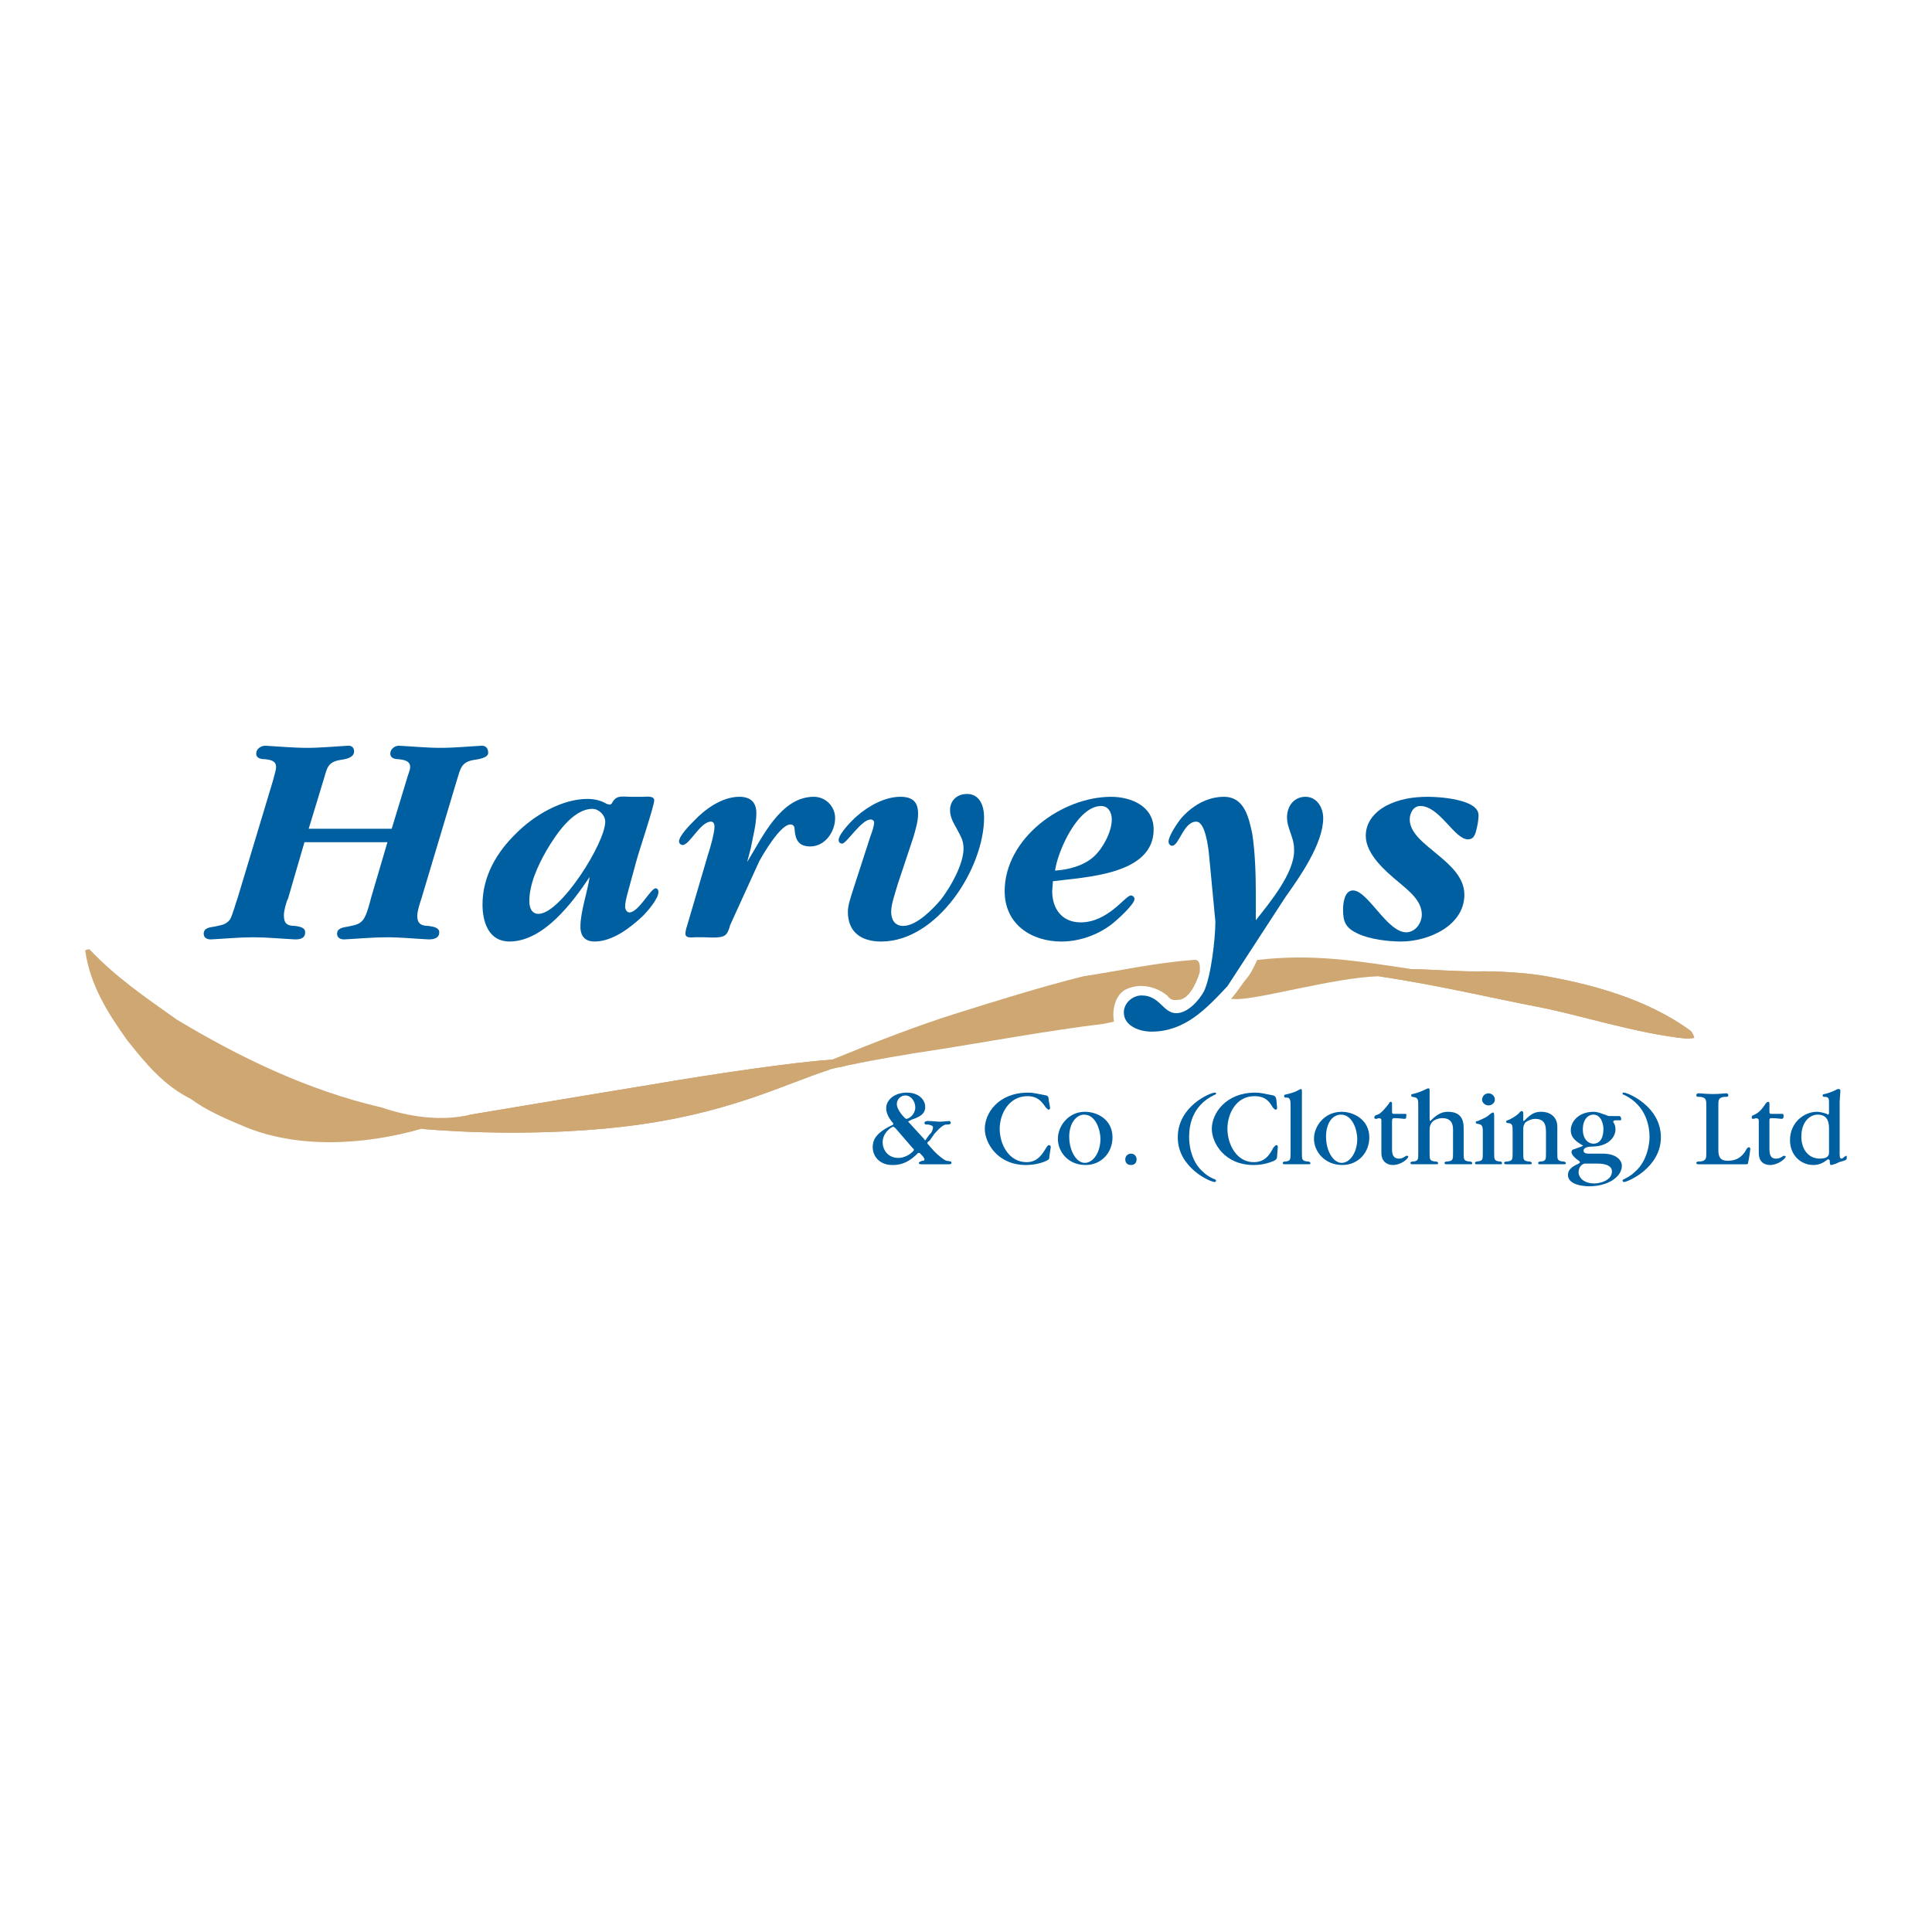 <?xml version="1.0" encoding="utf-8"?>
<!-- Generator: Adobe Illustrator 13.0.0, SVG Export Plug-In . SVG Version: 6.00 Build 14948)  -->
<!DOCTYPE svg PUBLIC "-//W3C//DTD SVG 1.0//EN" "http://www.w3.org/TR/2001/REC-SVG-20010904/DTD/svg10.dtd">
<svg version="1.0" id="Layer_1" xmlns="http://www.w3.org/2000/svg" xmlns:xlink="http://www.w3.org/1999/xlink" x="0px" y="0px"
	 width="192.756px" height="192.756px" viewBox="0 0 192.756 192.756" enable-background="new 0 0 192.756 192.756"
	 xml:space="preserve">
<g>
	<polygon fill-rule="evenodd" clip-rule="evenodd" fill="#FFFFFF" points="0,0 192.756,0 192.756,192.756 0,192.756 0,0 	"/>
	<path fill-rule="evenodd" clip-rule="evenodd" fill="#CEA773" d="M122.814,99.67c0.85-0.992,0.92-1.275,1.628-2.125
		c0.495-0.636,0.638-1.061,0.991-1.769c5.45-0.637,9.909,0.071,15.43,0.92c1.911,0,5.025,0.283,7.22,0.212
		c1.486,0,4.034,0.142,5.805,0.425c4.459,0.777,10.263,2.193,14.793,5.52c0.142,0.143,0.282,0.496,0.282,0.709l-0.637,0.07
		c-5.025-0.496-10.829-2.406-14.935-3.186c-4.105-0.777-10.051-2.193-15.854-3.043c-4.601,0.141-12.457,2.477-14.439,2.266H122.814
		L122.814,99.67z"/>
	<path fill-rule="evenodd" clip-rule="evenodd" fill="#CEA773" d="M137.537,97.404c5.804,0.85,11.749,2.266,15.854,3.043
		c4.105,0.779,9.909,2.689,14.935,3.186l0.708-0.07c0-0.213-0.212-0.566-0.354-0.709c-4.53-3.326-10.334-4.742-14.793-5.52
		c-1.771-0.283-4.318-0.425-5.805-0.425c-2.194,0.071-5.592-0.212-7.22-0.212c0,0-0.92,0.212-1.628,0.425
		C138.599,97.334,137.537,97.404,137.537,97.404L137.537,97.404z"/>
	<path fill-rule="evenodd" clip-rule="evenodd" fill="#CEA773" d="M42.054,112.621c-5.663,1.629-12.528,2.053-17.979-0.354
		c-1.699-0.707-3.61-1.557-5.025-2.619c-2.69-1.344-4.459-3.467-6.37-5.875c-1.911-2.689-3.681-5.449-4.176-8.917
		c0.071-0.142,0.283-0.142,0.425-0.142c2.69,2.831,5.521,4.743,8.706,7.008c6.229,3.75,13.094,7.078,20.456,8.775
		c2.689,0.92,5.945,1.416,8.848,0.709c0,0,11.396-1.912,17.907-2.973c6.583-1.133,14.51-2.266,17.766-2.479
		c0.142-0.07,0.283,0,0.496-0.07c3.963-1.629,8.706-3.469,12.386-4.602c3.822-1.203,8.353-2.617,12.599-3.68
		c3.752-0.566,7.149-1.345,10.972-1.628c0.778-0.142,0.637,0.849,0.637,1.203c-0.07,0.283-0.778,2.548-1.981,2.761
		c-0.283,0-0.85,0.213-1.204-0.354c-1.062-0.92-2.689-1.346-4.104-0.709c-1.133,0.496-1.486,2.053-1.274,3.256l-0.991,0.213
		c-5.379,0.637-12.74,1.982-16.421,2.549c-3.751,0.566-6.512,1.061-9.343,1.627c-0.354,0.143-1.274,0.213-1.699,0.426
		c-4.601,1.486-10.192,4.459-20.526,5.662S42.054,112.621,42.054,112.621L42.054,112.621z"/>
	<path fill-rule="evenodd" clip-rule="evenodd" fill="#CEA773" d="M82.611,105.756c-3.256,0.213-11.184,1.346-17.766,2.479
		c-6.512,1.061-17.907,2.973-17.907,2.973s-1.204,0.424-2.548,0.85c-1.274,0.354-2.335,0.564-2.335,0.564s9.768,0.992,20.102-0.211
		s15.925-4.176,20.526-5.662c0.425-0.213,1.345-0.283,1.699-0.426l1.982-0.424c0,0-1.487,0-2.265-0.07
		C83.248,105.828,82.611,105.756,82.611,105.756L82.611,105.756z"/>
	<path fill-rule="evenodd" clip-rule="evenodd" fill="#005FA1" d="M122.461,98.395c-2.124,2.266-4.247,4.531-7.574,4.531
		c-1.203,0-2.76-0.566-2.76-1.912c0-0.99,0.92-1.699,1.77-1.699c1.84,0,2.123,1.77,3.468,1.77c1.133,0,2.266-1.273,2.761-2.193
		c0.708-1.486,1.133-5.309,1.133-6.937l-0.638-6.724c-0.07-0.637-0.354-3.256-1.273-3.256c-1.274,0-1.699,2.406-2.407,2.406
		c-0.212,0-0.354-0.212-0.354-0.424c0-0.566,0.92-1.911,1.273-2.336c1.062-1.203,2.549-2.124,4.247-2.124
		c2.053,0,2.478,2.053,2.831,3.681c0.283,1.84,0.354,4.035,0.354,5.946v2.689c1.345-1.699,3.822-4.671,3.822-6.937
		c0-0.637-0.071-0.92-0.283-1.557c-0.213-0.637-0.425-1.132-0.425-1.77c0-1.132,0.708-2.053,1.84-2.053
		c1.133,0,1.77,1.062,1.77,2.124c0,2.548-2.335,5.875-3.751,7.857L122.461,98.395L122.461,98.395z"/>
	<path fill-rule="evenodd" clip-rule="evenodd" fill="#005FA1" d="M92.237,113.684c0,0.07,0,0.07,0.071,0.07c0,0,0.071,0,0.071-0.07
		l0.354-0.496c0.212-0.141,0.354-0.494,0.354-0.707s-0.283-0.213-0.425-0.283c-0.283,0-0.425,0-0.425-0.141
		c0-0.213,0.212-0.213,0.425-0.213c0.354,0,0.849,0.07,1.132,0.07c0.142,0,0.779-0.07,0.92-0.07c0.071,0,0.142,0.07,0.142,0.213
		c0,0.141-0.354,0.141-0.496,0.141c-0.425,0.07-0.991,0.779-1.133,0.92l-0.495,0.707c-0.071,0-0.212,0.143-0.212,0.213
		s0.071,0.143,0.142,0.213l0.566,0.637c0.283,0.283,0.92,0.85,1.204,0.92c0.495,0.072,0.495,0.072,0.495,0.213
		s-0.141,0.141-0.354,0.141c-0.283,0-1.345,0-1.699,0c-0.779,0-0.779,0-0.92,0c-0.071,0-0.283,0-0.283-0.141
		c0-0.07,0.142-0.141,0.354-0.213c0.071,0,0.212,0,0.212-0.141c0-0.07-0.071-0.143-0.142-0.283l-0.283-0.283
		c0-0.07-0.07-0.07-0.07-0.07c-0.071,0-0.142,0-0.142,0c-0.637,0.637-1.345,1.203-2.548,1.203c-1.416,0-1.982-0.992-1.982-1.77
		c0-0.709,0.283-1.416,1.911-2.195c0.071,0,0.142-0.07,0.142-0.141s-0.071-0.143-0.142-0.213c-0.283-0.354-0.566-0.85-0.566-1.346
		c0-0.848,0.85-1.557,2.053-1.557c1.274,0,1.84,0.779,1.84,1.416c0,0.496-0.212,0.92-1.345,1.273
		c-0.071,0.072-0.354,0.143-0.354,0.213l0.071,0.07L92.237,113.684L92.237,113.684z M91.317,110.498
		c0-0.637-0.425-1.203-0.991-1.203c-0.495,0-0.85,0.426-0.85,0.85c0,0.637,0.85,1.486,0.921,1.486
		C90.751,111.631,91.317,111.135,91.317,110.498L91.317,110.498z M89.335,112.551c-0.142-0.07-0.142-0.141-0.212-0.141
		c-0.142,0-1.062,0.566-1.062,1.557c0,0.707,0.496,1.557,1.558,1.557c0.92,0,1.557-0.707,1.557-0.777c0-0.072,0-0.143-0.071-0.143
		L89.335,112.551L89.335,112.551z"/>
	<path fill-rule="evenodd" clip-rule="evenodd" fill="#005FA1" d="M104.766,110.498c0,0.07,0,0.213-0.142,0.213
		c-0.071,0-0.142-0.07-0.283-0.213c-0.425-0.637-0.85-1.133-1.84-1.133c-1.841,0-2.761,1.77-2.761,3.256
		c0,1.559,0.92,3.328,2.689,3.328c0.991,0,1.486-0.637,1.982-1.486c0,0,0.141-0.213,0.212-0.213c0.212,0,0.212,0.141,0.212,0.213
		l-0.141,0.92c0,0.213,0,0.283-0.283,0.424c-0.143,0.072-0.921,0.426-2.054,0.426c-2.83,0-4.104-2.195-4.104-3.611
		c0-1.557,1.345-3.609,4.317-3.609c0.495,0,0.708,0.07,1.486,0.213c0.495,0.07,0.566,0.141,0.566,0.496L104.766,110.498
		L104.766,110.498z"/>
	<path fill-rule="evenodd" clip-rule="evenodd" fill="#005FA1" d="M108.305,116.232c-1.77,0-2.761-1.346-2.761-2.619
		s1.062-2.689,2.689-2.689c1.346,0,2.761,0.85,2.761,2.547C110.994,115.029,109.861,116.232,108.305,116.232L108.305,116.232z
		 M108.233,116.02c0.85,0,1.558-1.062,1.558-2.406c0-0.779-0.425-2.406-1.628-2.406c-0.778,0-1.486,0.85-1.486,2.193
		C106.677,114.816,107.385,116.02,108.233,116.02L108.233,116.02z"/>
	<path fill-rule="evenodd" clip-rule="evenodd" fill="#005FA1" d="M113.4,115.666c0-0.283-0.212-0.566-0.565-0.566
		c-0.354,0-0.566,0.283-0.566,0.566c0,0.354,0.212,0.566,0.566,0.566C113.188,116.232,113.4,116.02,113.4,115.666L113.4,115.666z"/>
	<path fill-rule="evenodd" clip-rule="evenodd" fill="#005FA1" d="M120.054,116.939c0.425,0.424,1.062,0.707,1.133,0.707
		c0.071,0.072,0.142,0.072,0.142,0.143s-0.07,0.141-0.142,0.141c-0.425,0-3.681-1.414-3.681-4.459c0-3.113,3.256-4.459,3.681-4.459
		c0.071,0,0.142,0,0.142,0.07c0,0.072-0.07,0.143-0.142,0.143c-2.406,1.133-2.548,3.326-2.548,4.246
		C118.639,113.896,118.709,115.807,120.054,116.939L120.054,116.939z"/>
	<path fill-rule="evenodd" clip-rule="evenodd" fill="#005FA1" d="M127.415,110.498c0,0.07,0,0.213-0.142,0.213
		c-0.07,0-0.142-0.07-0.283-0.213c-0.354-0.637-0.778-1.133-1.84-1.133c-1.841,0-2.689,1.77-2.689,3.256
		c0,1.559,0.92,3.328,2.619,3.328c1.062,0,1.557-0.637,1.981-1.486c0.07,0,0.142-0.213,0.283-0.213s0.142,0.141,0.142,0.213
		l-0.071,0.92c0,0.213-0.07,0.283-0.283,0.424c-0.212,0.072-0.92,0.426-2.052,0.426c-2.902,0-4.177-2.195-4.177-3.611
		c0-1.557,1.416-3.609,4.317-3.609c0.566,0,0.708,0.07,1.487,0.213c0.495,0.07,0.565,0.141,0.637,0.496L127.415,110.498
		L127.415,110.498z"/>
	<path fill-rule="evenodd" clip-rule="evenodd" fill="#005FA1" d="M128.76,110.287c0-0.355,0-0.779-0.354-0.779
		c-0.213,0-0.283,0-0.283-0.143c0-0.141,0-0.141,0.354-0.211c0.283-0.072,0.779-0.213,0.991-0.354
		c0.283-0.143,0.283-0.143,0.354-0.143c0.071,0,0.071,0.143,0.071,0.283s0,0.85,0,0.92v5.168c0,0.637,0,0.777,0.495,0.85
		c0.283,0,0.354,0.07,0.354,0.211c0,0.07-0.142,0.07-0.213,0.07c-0.354,0-0.565,0-1.203,0c-0.708,0-0.85,0-1.133,0
		c-0.141,0-0.212,0-0.212-0.141c0-0.07,0.071-0.141,0.354-0.141c0.424-0.072,0.424-0.213,0.424-0.85V110.287L128.76,110.287z"/>
	<path fill-rule="evenodd" clip-rule="evenodd" fill="#005FA1" d="M133.927,116.232c-1.77,0-2.831-1.346-2.831-2.619
		s1.062-2.689,2.761-2.689c1.274,0,2.76,0.85,2.76,2.547C136.616,115.029,135.484,116.232,133.927,116.232L133.927,116.232z
		 M133.856,116.02c0.849,0,1.557-1.062,1.557-2.406c0-0.779-0.425-2.406-1.628-2.406c-0.849,0-1.486,0.85-1.486,2.193
		C132.299,114.816,133.007,116.02,133.856,116.02L133.856,116.02z"/>
	<path fill-rule="evenodd" clip-rule="evenodd" fill="#005FA1" d="M138.882,114.604c0,0.496,0.07,0.992,0.708,0.992
		c0.142,0,0.283,0,0.708-0.283c0,0,0.07,0,0.141,0l0.071,0.07c0,0.213-0.708,0.85-1.558,0.85c-0.565,0-1.132-0.354-1.132-1.203
		v-3.256c0-0.143-0.071-0.213-0.283-0.213c-0.071,0-0.142,0.07-0.213,0.07c-0.07,0-0.212,0-0.212-0.141
		c0-0.143,0.142-0.213,0.142-0.213l0.354-0.143c0.213-0.141,0.566-0.494,0.991-1.061c0-0.07,0.071-0.143,0.142-0.143
		s0.142,0,0.142,0.213v0.779c0,0.211,0.07,0.211,0.283,0.211h0.708c0.142,0,0.212,0,0.282,0c0.143,0,0.213,0,0.143,0.213
		c0,0.213,0,0.283-0.213,0.283c-0.142,0-0.425-0.07-0.991-0.07c-0.142,0-0.212,0.07-0.212,0.283V114.604L138.882,114.604z"/>
	<path fill-rule="evenodd" clip-rule="evenodd" fill="#005FA1" d="M141.5,110.428c0-0.779,0-0.92-0.565-0.99
		c-0.071,0-0.142-0.072-0.142-0.143c0-0.141,0.07-0.141,0.142-0.141c0.565-0.143,0.92-0.283,1.203-0.426
		c0.142-0.07,0.283-0.141,0.354-0.141c0.142,0,0.142,0.07,0.142,0.141c0,0.072,0,0.143,0,0.779v2.123c0,0.07,0,0.213,0.071,0.213
		l0.07-0.07c0.708-0.709,1.203-0.85,1.699-0.85c1.557,0,1.557,1.203,1.557,1.697v2.408c0,0.637,0,0.777,0.496,0.85
		c0.283,0,0.354,0.07,0.354,0.211c0,0.07,0,0.07-0.354,0.07c-0.142,0-0.283,0-0.991,0c-0.496,0-0.991,0-1.203,0
		c-0.071,0-0.213,0-0.213-0.141c0-0.07,0.071-0.141,0.354-0.141c0.495-0.072,0.495-0.213,0.495-0.85v-2.266
		c0-0.354,0-1.203-1.062-1.203c-0.071,0-1.274,0-1.274,1.133v2.336c0,0.637,0,0.777,0.496,0.85c0.282,0,0.354,0.07,0.354,0.211
		c0,0.07-0.142,0.07-0.212,0.07c-0.213,0-0.708,0-1.204,0c-0.424,0-0.99,0-1.132,0s-0.213,0-0.213-0.141
		c0-0.07,0.071-0.141,0.354-0.141c0.424-0.072,0.424-0.213,0.424-0.85V110.428L141.5,110.428z"/>
	<path fill-rule="evenodd" clip-rule="evenodd" fill="#005FA1" d="M147.941,112.904c0-0.564-0.07-0.707-0.495-0.777
		c0,0-0.213,0-0.213-0.143c0-0.07,0.071-0.141,0.213-0.141c0.495-0.213,0.778-0.354,0.991-0.496c0.07-0.07,0.424-0.354,0.495-0.354
		c0.142,0,0.142,0.141,0.142,0.424v3.611c0,0.637,0,0.777,0.495,0.85c0.283,0,0.283,0.07,0.283,0.211c0,0.07-0.07,0.07-0.142,0.07
		c-0.212,0-0.708,0-1.203,0s-0.991,0-1.203,0c-0.071,0-0.142,0-0.142-0.141c0-0.07,0.07-0.141,0.283-0.141
		c0.495-0.072,0.495-0.213,0.495-0.85V112.904L147.941,112.904z M148.508,110.287c-0.354,0-0.637-0.283-0.637-0.566
		c0-0.355,0.283-0.639,0.637-0.639s0.637,0.283,0.637,0.639C149.145,110.004,148.861,110.287,148.508,110.287L148.508,110.287z"/>
	<path fill-rule="evenodd" clip-rule="evenodd" fill="#005FA1" d="M154.241,112.977c0-0.496,0-1.346-1.062-1.346
		c-0.354,0-0.708,0.143-0.991,0.354c-0.142,0.213-0.212,0.355-0.212,0.637v2.408c0,0.637,0,0.777,0.495,0.85
		c0.283,0,0.354,0.07,0.354,0.211c0,0.07-0.142,0.07-0.212,0.07c-0.142,0-0.92,0-1.133,0c-0.212,0-0.991,0-1.203,0
		c-0.071,0-0.212,0-0.212-0.141c0-0.07,0.07-0.141,0.354-0.141c0.495-0.072,0.495-0.213,0.495-0.85v-2.125
		c0-0.564,0-0.777-0.354-0.848c-0.142,0-0.283,0-0.283-0.143c0-0.07,0-0.141,0.142-0.141c0.07,0,0.778-0.355,1.133-0.709
		c0.07-0.141,0.212-0.213,0.282-0.213c0.071,0,0.143,0.072,0.143,0.213v0.496c0,0.213,0,0.283,0,0.283c0.07,0,0.141-0.07,0.141-0.07
		c0.708-0.709,1.062-0.85,1.699-0.85c0.708,0,1.557,0.424,1.557,1.486v2.619c0,0.637,0,0.777,0.496,0.85
		c0.283,0,0.354,0.07,0.354,0.211c0,0.07-0.142,0.07-0.212,0.07c-0.213,0-0.991,0-1.203,0c-0.142,0-0.991,0-1.203,0
		c-0.071,0-0.142,0-0.142-0.141c0-0.07,0.07-0.141,0.354-0.141c0.425-0.072,0.425-0.213,0.425-0.85V112.977L154.241,112.977z"/>
	<path fill-rule="evenodd" clip-rule="evenodd" fill="#005FA1" d="M161.531,111.348c0.213,0,0.213,0.283,0.213,0.283
		c0,0.143,0,0.143-0.142,0.143h-0.425c-0.142,0-0.213,0.07-0.213,0.07c0,0.07,0,0.141,0,0.141c0.142,0.143,0.213,0.426,0.213,0.709
		c0,0.637-0.566,1.627-2.194,1.697c-0.283,0-0.991,0-0.991,0.426c0,0.283,0.425,0.283,0.496,0.283h1.415
		c1.416,0,1.911,0.707,1.911,1.203c0,1.133-1.415,2.053-3.256,2.053c-0.778,0-2.123-0.213-2.123-1.133
		c0-0.566,0.495-0.85,0.92-1.062c0.07,0,0.283-0.141,0.283-0.211c0,0,0-0.07-0.213-0.213c-0.142-0.07-0.637-0.496-0.637-0.779
		c0-0.141,0.071-0.283,0.213-0.283l0.778-0.283c0.142-0.07,0.142-0.07,0.142-0.141c0,0,0,0-0.071,0
		c-0.425-0.283-1.132-0.637-1.132-1.486c0-0.92,0.849-1.84,2.265-1.84c0.425,0,0.708,0.141,1.133,0.283
		c0.354,0.141,0.354,0.141,0.495,0.141H161.531L161.531,111.348z M158.983,111.207c-0.566,0-1.062,0.494-1.062,1.486
		c0,0.99,0.566,1.414,1.062,1.414c0.142,0,0.991,0,0.991-1.486C159.975,112.197,159.762,111.207,158.983,111.207L158.983,111.207z
		 M158.771,116.09c-0.143,0-0.566,0-0.638,0c-0.212,0-0.637,0.283-0.637,0.85c0,0.637,0.637,1.133,1.558,1.133
		c0.565,0,1.769-0.283,1.769-1.203c0-0.779-1.203-0.779-1.486-0.779H158.771L158.771,116.09z"/>
	<path fill-rule="evenodd" clip-rule="evenodd" fill="#005FA1" d="M162.027,109.225c-0.142,0-0.142-0.07-0.142-0.143
		c0-0.07,0-0.07,0.142-0.07c0.354,0,3.68,1.346,3.68,4.459c0,3.045-3.326,4.459-3.68,4.459c-0.071,0-0.142-0.07-0.142-0.141
		s0-0.07,0.142-0.143c0,0,0.637-0.283,1.062-0.707c1.345-1.133,1.486-3.043,1.486-3.469
		C164.575,112.551,164.362,110.357,162.027,109.225L162.027,109.225z"/>
	<path fill-rule="evenodd" clip-rule="evenodd" fill="#005FA1" d="M170.237,110.287c0-0.496,0-0.779-0.566-0.85
		c-0.283,0-0.425,0-0.425-0.143c0-0.213,0.142-0.213,0.283-0.213s0.779,0.072,1.346,0.072c0.707,0,1.132-0.072,1.345-0.072
		c0.07,0,0.212,0,0.212,0.213c0,0.143-0.142,0.143-0.425,0.143c-0.566,0.07-0.566,0.354-0.566,0.777v4.531
		c0,0.707,0.213,1.061,0.921,1.061c0.495,0,1.345-0.07,1.911-1.203c0.07-0.07,0.141-0.141,0.212-0.141
		c0.07,0,0.142,0.07,0.142,0.141c0,0.143-0.142,1.133-0.213,1.346c0,0.211-0.07,0.211-0.282,0.211c-0.071,0-0.071,0-2.619,0
		c-1.911,0-1.911,0-2.053,0c-0.071,0-0.213,0-0.213-0.141s0.213-0.141,0.425-0.141c0.566-0.072,0.566-0.355,0.566-0.85V110.287
		L170.237,110.287z"/>
	<path fill-rule="evenodd" clip-rule="evenodd" fill="#005FA1" d="M176.537,114.604c0,0.496,0.07,0.992,0.637,0.992
		c0.213,0,0.354,0,0.778-0.283h0.071c0.07,0,0.142,0.07,0.142,0.07c0,0.213-0.778,0.85-1.558,0.85c-0.637,0-1.133-0.354-1.133-1.203
		v-3.256c0-0.143-0.141-0.213-0.282-0.213c-0.071,0-0.142,0.07-0.283,0.07c0,0-0.142,0-0.142-0.141c0-0.143,0.07-0.213,0.142-0.213
		l0.283-0.143c0.282-0.141,0.637-0.494,0.99-1.061c0.071-0.07,0.142-0.143,0.213-0.143c0.07,0,0.142,0,0.142,0.213v0.779
		c0,0.211,0.07,0.211,0.283,0.211h0.637c0.142,0,0.283,0,0.354,0c0.07,0,0.141,0,0.141,0.213s-0.07,0.283-0.212,0.283
		s-0.425-0.07-0.991-0.07c-0.212,0-0.212,0.07-0.212,0.283V114.604L176.537,114.604z"/>
	<path fill-rule="evenodd" clip-rule="evenodd" fill="#005FA1" d="M183.544,115.17c0,0.354,0.071,0.426,0.213,0.426
		c0.07,0,0.354-0.283,0.425-0.283c0.07,0,0.07,0.07,0.07,0.141c0,0.283,0,0.283-0.778,0.496c-0.071,0.07-0.638,0.283-0.778,0.283
		c-0.071,0-0.143,0-0.143-0.426c0-0.07-0.07-0.141-0.141-0.141c0,0-0.071,0-0.142,0.07c-0.283,0.213-0.708,0.496-1.345,0.496
		c-1.274,0-2.336-0.992-2.336-2.479c0-1.77,1.415-2.83,2.689-2.83c0.354,0,0.778,0.141,0.991,0.211c0,0,0.07,0.072,0.142,0.072
		c0,0,0.07-0.072,0.07-0.143v-1.133c0-0.354-0.07-0.494-0.425-0.494c-0.07,0-0.212,0-0.212-0.143c0-0.141,0.142-0.141,0.212-0.141
		c0.213-0.072,0.638-0.143,1.274-0.496c0,0,0.07,0,0.142,0c0.142,0,0.142,0.143,0.142,0.213c0,0.141-0.071,0.92-0.071,1.061V115.17
		L183.544,115.17z M182.482,112.693c0-0.496,0-1.486-1.133-1.486c-0.778,0-1.628,0.707-1.628,2.193c0,1.273,0.708,2.195,1.841,2.195
		c0.92,0,0.92-0.426,0.92-0.639V112.693L182.482,112.693z"/>
	<path fill-rule="evenodd" clip-rule="evenodd" fill="#005FA1" d="M39.082,82.682l1.486-4.884c0.071-0.354,0.354-0.92,0.354-1.274
		c0-0.637-0.637-0.708-1.132-0.779c-0.354,0-0.85-0.07-0.85-0.566c0-0.425,0.425-0.779,0.85-0.779
		c1.416,0.071,2.76,0.212,4.176,0.212c1.416,0,2.76-0.142,4.105-0.212c0.354,0,0.637,0.212,0.637,0.708s-0.92,0.637-1.416,0.708
		c-1.274,0.212-1.345,0.85-1.698,1.982l-3.539,11.82c-0.142,0.425-0.425,1.274-0.425,1.77c0,0.779,0.425,0.991,1.132,0.991
		c0.425,0.071,1.062,0.141,1.062,0.637c0,0.637-0.637,0.708-1.062,0.708c-1.416-0.071-2.76-0.212-4.176-0.212
		s-2.832,0.142-4.247,0.212c-0.354,0-0.708-0.142-0.708-0.566c0-0.566,0.637-0.637,1.062-0.708c0.566-0.142,1.132-0.142,1.557-0.708
		c0.354-0.496,0.637-1.628,0.778-2.194l1.628-5.521h-8.281l-1.628,5.591c-0.212,0.425-0.425,1.274-0.425,1.699
		c0,0.849,0.354,1.062,1.133,1.062c0.425,0.071,0.991,0.141,0.991,0.637c0,0.637-0.566,0.708-0.991,0.708
		c-1.416-0.071-2.831-0.212-4.176-0.212c-1.416,0-2.831,0.142-4.247,0.212c-0.354,0-0.708-0.142-0.708-0.566
		c0-0.566,0.566-0.637,1.062-0.708c0.566-0.142,1.132-0.142,1.557-0.708c0.283-0.496,0.566-1.628,0.778-2.194l3.539-11.75
		c0.071-0.354,0.283-0.92,0.283-1.274c0-0.637-0.566-0.708-1.062-0.779c-0.425,0-0.92-0.07-0.92-0.566
		c0-0.425,0.425-0.779,0.92-0.779c1.345,0.071,2.76,0.212,4.176,0.212c1.345,0,2.761-0.142,4.105-0.212
		c0.354,0,0.566,0.212,0.566,0.566c0,0.637-0.85,0.778-1.345,0.849c-1.345,0.212-1.345,0.85-1.698,1.982L30.8,82.682H39.082
		L39.082,82.682z"/>
	<path fill-rule="evenodd" clip-rule="evenodd" fill="#005FA1" d="M64.138,79.497c0.283,0,1.132-0.142,1.132,0.354
		c0,0.566-1.486,4.955-1.77,6.017l-0.637,2.335c-0.141,0.566-0.495,1.628-0.495,2.265c0,0.212,0.142,0.566,0.424,0.566
		c0.92,0,2.124-2.407,2.619-2.407c0.212,0,0.283,0.212,0.283,0.354c0,0.708-1.133,1.982-1.557,2.406
		c-1.274,1.203-3.043,2.548-4.813,2.548c-0.92,0-1.416-0.496-1.416-1.486c0-1.486,0.708-3.468,0.92-4.955
		c-1.699,2.548-4.601,6.441-7.999,6.441c-2.052,0-2.689-1.911-2.689-3.681c0-2.831,1.416-5.238,3.397-7.149
		c1.77-1.77,4.53-3.397,7.078-3.397c0.637,0,1.345,0.142,1.911,0.496c0.071,0,0.212,0.071,0.283,0.071
		c0.141,0,0.212-0.071,0.283-0.212c0.424-0.779,1.062-0.566,1.84-0.566H64.138L64.138,79.497z M60.386,81.974
		c0-0.637-0.637-1.274-1.274-1.274c-1.982,0-3.681,2.619-4.601,4.176c-0.849,1.486-1.699,3.327-1.699,5.025
		c0,0.637,0.212,1.274,0.92,1.274C55.927,91.175,60.386,84.098,60.386,81.974L60.386,81.974z"/>
	<path fill-rule="evenodd" clip-rule="evenodd" fill="#005FA1" d="M72.843,92.308c-0.07,0.283-0.212,0.778-0.495,0.991
		c-0.425,0.354-1.628,0.212-2.124,0.212h-0.85c-0.283,0-0.991,0.142-0.991-0.354c0-0.142,0.071-0.566,0.142-0.708l2.124-7.22
		c0.212-0.637,0.637-2.124,0.637-2.761c0-0.212-0.071-0.495-0.354-0.495c-1.062,0-2.124,2.336-2.832,2.336
		c-0.142,0-0.354-0.142-0.354-0.354c0-0.566,1.133-1.699,1.487-2.053c1.132-1.203,2.831-2.407,4.53-2.407
		c1.062,0,1.699,0.496,1.699,1.628c0,1.133-0.354,2.407-0.566,3.539l-0.354,1.345c1.487-2.406,3.327-6.512,6.654-6.512
		c1.203,0,2.124,0.991,2.124,2.124c0,1.345-0.991,2.831-2.478,2.831c-1.133,0-1.486-0.637-1.557-1.628
		c0-0.283-0.071-0.566-0.425-0.566c-0.991,0-2.69,2.902-3.114,3.681L72.843,92.308L72.843,92.308z"/>
	<path fill-rule="evenodd" clip-rule="evenodd" fill="#005FA1" d="M89.548,88.273c-0.212,0.778-0.637,1.911-0.637,2.69
		c0,0.778,0.354,1.416,1.204,1.416c1.345,0,2.973-1.699,3.751-2.619c0.991-1.274,2.265-3.539,2.265-5.096
		c0-0.849-0.283-1.203-0.637-1.911c-0.354-0.637-0.708-1.203-0.708-1.911c0-0.991,0.708-1.628,1.699-1.628
		c1.273,0,1.698,1.204,1.698,2.336c0,5.096-4.671,12.387-10.263,12.387c-1.982,0-3.327-0.92-3.327-2.973
		c0-0.708,0.354-1.628,0.566-2.336l1.699-5.238c0.141-0.354,0.354-0.991,0.354-1.345c0-0.142-0.142-0.283-0.354-0.283
		c-0.92,0-2.407,2.406-2.832,2.406c-0.212,0-0.354-0.141-0.354-0.354c0-0.637,1.416-2.053,1.84-2.407
		c1.133-0.991,2.761-1.911,4.318-1.911c1.203,0,1.769,0.496,1.769,1.699c0,0.779-0.283,1.699-0.495,2.407L89.548,88.273
		L89.548,88.273z"/>
	<path fill-rule="evenodd" clip-rule="evenodd" fill="#005FA1" d="M104.978,88.911c0,1.77,0.991,3.114,2.831,3.114
		c2.761,0,4.46-2.689,5.026-2.689c0.141,0,0.354,0.142,0.354,0.354c0,0.566-1.911,2.265-2.406,2.619
		c-1.346,0.991-3.114,1.628-4.885,1.628c-2.973,0-5.662-1.699-5.662-5.025c0-5.238,5.662-9.414,10.617-9.414
		c1.982,0,4.247,0.92,4.247,3.256c0,4.53-6.795,4.743-10.051,5.167L104.978,88.911L104.978,88.911z M109.153,85.442
		c0.921-0.85,1.771-2.478,1.771-3.681c0-0.708-0.354-1.345-1.062-1.345c-2.336,0-4.317,4.459-4.601,6.441
		C106.605,86.787,108.163,86.362,109.153,85.442L109.153,85.442z"/>
	<path fill-rule="evenodd" clip-rule="evenodd" fill="#005FA1" d="M136.263,83.39c0-1.345,0.85-2.335,1.981-2.973
		c1.346-0.708,2.761-0.92,4.247-0.92c0.991,0,5.025,0.212,5.025,1.84c0,0.283-0.07,0.85-0.142,1.132
		c-0.142,0.566-0.212,1.274-0.92,1.274c-1.345,0-2.831-3.327-4.742-3.327c-0.708,0-1.062,0.708-1.062,1.345
		c0,2.619,5.45,4.105,5.45,7.502c0,3.115-3.61,4.672-6.3,4.672c-1.274,0-3.114-0.212-4.317-0.779s-1.486-1.132-1.486-2.406
		c0-0.637,0.142-1.911,0.99-1.911c1.487,0,3.398,4.176,5.31,4.176c0.92,0,1.557-0.92,1.557-1.77c0-1.416-1.345-2.406-2.336-3.256
		C138.244,86.929,136.263,85.23,136.263,83.39L136.263,83.39z"/>
</g>
</svg>

